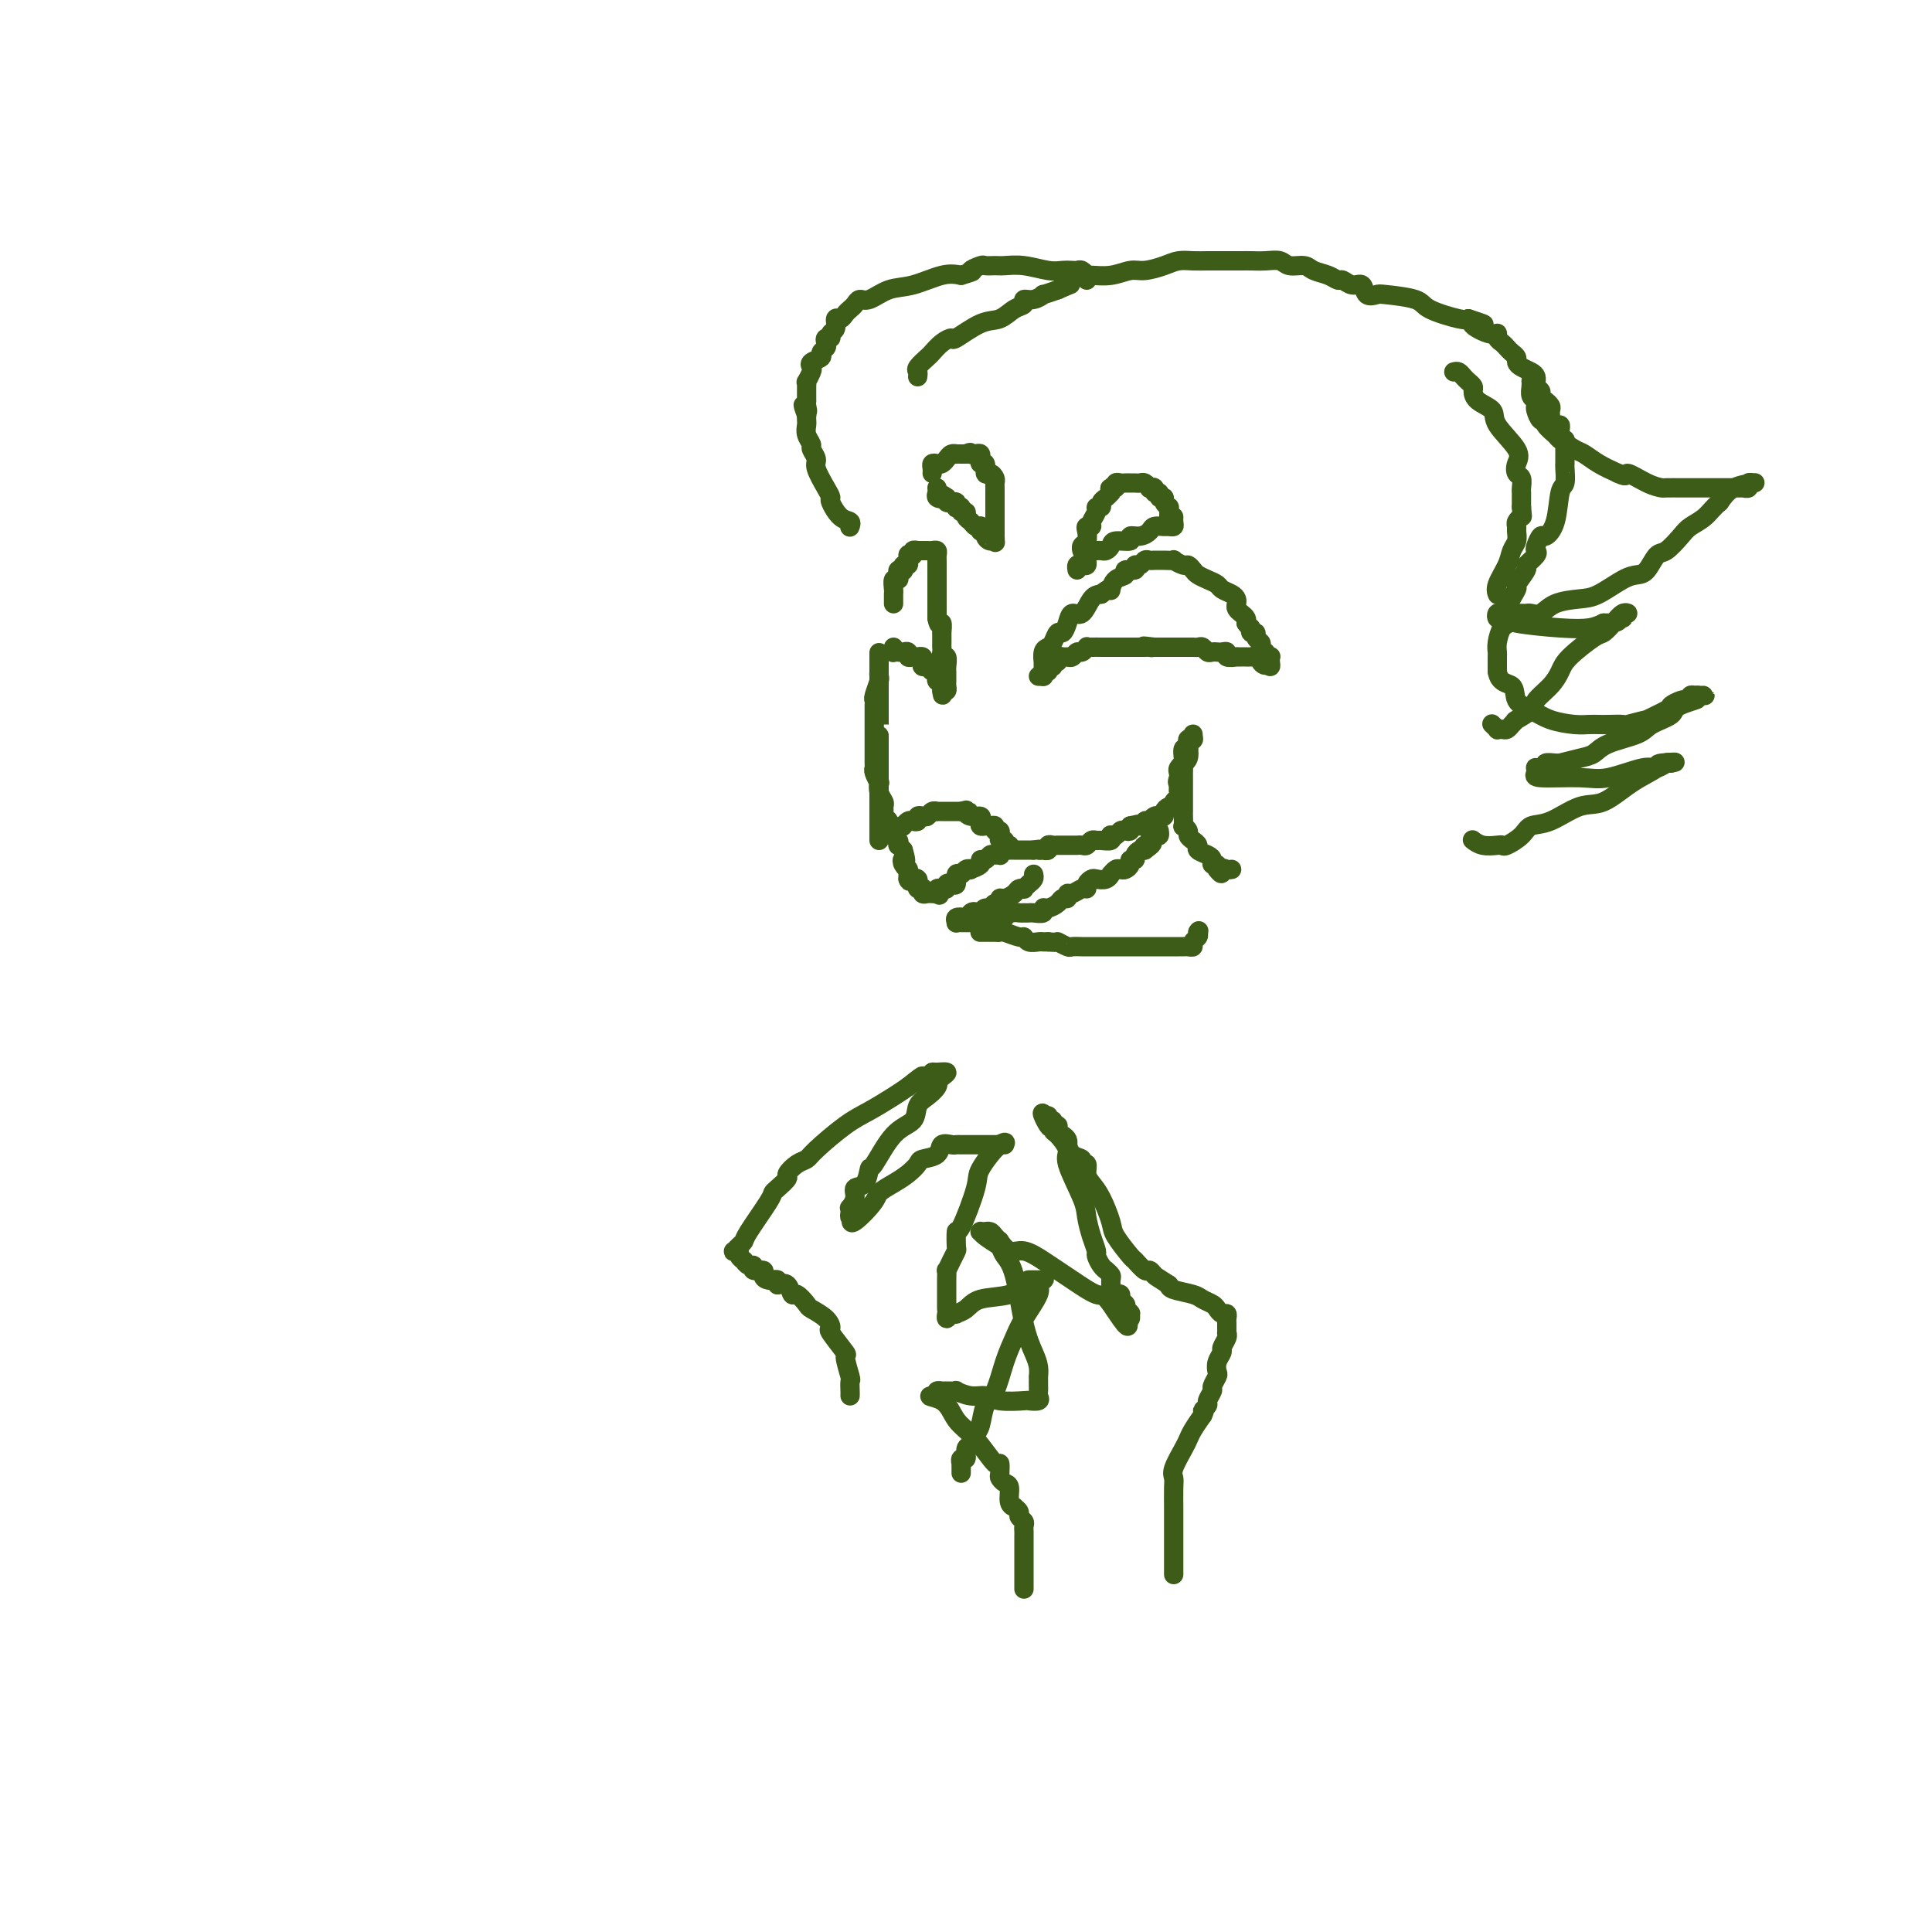 <svg viewBox='0 0 400 400' version='1.1' xmlns='http://www.w3.org/2000/svg' xmlns:xlink='http://www.w3.org/1999/xlink'><g fill='none' stroke='#3D5C18' stroke-width='4' stroke-linecap='round' stroke-linejoin='round'><path d='M182,174c0.000,-0.211 0.000,-0.422 0,-1c0.000,-0.578 0.000,-1.524 0,-2c0.000,-0.476 0.000,-0.482 0,-1c0.000,-0.518 0.000,-1.546 0,-2c0.000,-0.454 -0.000,-0.333 0,-1c0.000,-0.667 0.000,-2.124 0,-3c0.000,-0.876 0.000,-1.173 0,-2c0.000,-0.827 0.000,-2.183 0,-3c0.000,-0.817 0.000,-1.095 0,-1c0.000,0.095 0.000,0.564 0,0c0.000,-0.564 0.000,-2.161 0,-3c-0.000,-0.839 0.000,-0.919 0,-1'/><path d='M182,154c0.000,-3.147 0.000,-1.014 0,-1c0.000,0.014 0.000,-2.090 0,-3c0.000,-0.910 0.000,-0.625 0,-1c0.000,-0.375 -0.000,-1.410 0,-2c0.000,-0.590 0.000,-0.736 0,-1c0.000,-0.264 0.000,-0.648 0,-1c0.000,-0.352 0.000,-0.673 0,-1c0.000,-0.327 0.000,-0.662 0,-1c0.000,-0.338 0.000,-0.681 0,-1c0.000,-0.319 0.000,-0.614 0,-1c-0.000,-0.386 0.000,-0.864 0,-1c0.000,-0.136 0.000,0.069 0,0c0.000,-0.069 0.000,-0.411 0,-1c0.000,-0.589 0.000,-1.426 0,-2c0.000,-0.574 -0.000,-0.885 0,-1c0.000,-0.115 0.000,-0.033 0,0c-0.000,0.033 0.000,0.016 0,0'/><path d='M182,136c-0.001,-2.377 -0.004,0.680 0,2c0.004,1.320 0.015,0.903 0,1c-0.015,0.097 -0.057,0.707 0,1c0.057,0.293 0.211,0.267 0,1c-0.211,0.733 -0.789,2.223 -1,3c-0.211,0.777 -0.057,0.841 0,1c0.057,0.159 0.015,0.413 0,1c-0.015,0.587 -0.004,1.506 0,2c0.004,0.494 0.001,0.564 0,1c-0.001,0.436 -0.000,1.237 0,2c0.000,0.763 0.000,1.486 0,2c-0.000,0.514 -0.001,0.819 0,1c0.001,0.181 0.004,0.239 0,1c-0.004,0.761 -0.015,2.227 0,3c0.015,0.773 0.056,0.854 0,1c-0.056,0.146 -0.207,0.357 0,1c0.207,0.643 0.773,1.716 1,2c0.227,0.284 0.114,-0.222 0,0c-0.114,0.222 -0.228,1.173 0,2c0.228,0.827 0.797,1.531 1,2c0.203,0.469 0.039,0.704 0,1c-0.039,0.296 0.046,0.652 0,1c-0.046,0.348 -0.224,0.689 0,1c0.224,0.311 0.848,0.594 1,1c0.152,0.406 -0.169,0.936 0,1c0.169,0.064 0.829,-0.337 1,0c0.171,0.337 -0.148,1.414 0,2c0.148,0.586 0.761,0.683 1,1c0.239,0.317 0.103,0.855 0,1c-0.103,0.145 -0.172,-0.101 0,0c0.172,0.101 0.586,0.551 1,1'/><path d='M187,176c0.944,3.194 0.306,2.179 0,2c-0.306,-0.179 -0.278,0.477 0,1c0.278,0.523 0.806,0.913 1,1c0.194,0.087 0.052,-0.131 0,0c-0.052,0.131 -0.015,0.609 0,1c0.015,0.391 0.007,0.696 0,1'/><path d='M188,182c0.322,0.940 0.626,0.291 1,0c0.374,-0.291 0.818,-0.222 1,0c0.182,0.222 0.100,0.599 0,1c-0.100,0.401 -0.220,0.825 0,1c0.220,0.175 0.780,0.099 1,0c0.220,-0.099 0.100,-0.223 0,0c-0.100,0.223 -0.182,0.792 0,1c0.182,0.208 0.626,0.056 1,0c0.374,-0.056 0.678,-0.016 1,0c0.322,0.016 0.661,0.008 1,0'/><path d='M194,185c0.940,0.524 0.290,0.333 0,0c-0.290,-0.333 -0.218,-0.808 0,-1c0.218,-0.192 0.584,-0.102 1,0c0.416,0.102 0.881,0.216 1,0c0.119,-0.216 -0.109,-0.761 0,-1c0.109,-0.239 0.554,-0.173 1,0c0.446,0.173 0.894,0.453 1,0c0.106,-0.453 -0.131,-1.637 0,-2c0.131,-0.363 0.631,0.096 1,0c0.369,-0.096 0.606,-0.748 1,-1c0.394,-0.252 0.946,-0.105 1,0c0.054,0.105 -0.389,0.168 0,0c0.389,-0.168 1.610,-0.567 2,-1c0.390,-0.433 -0.049,-0.901 0,-1c0.049,-0.099 0.588,0.171 1,0c0.412,-0.171 0.698,-0.782 1,-1c0.302,-0.218 0.620,-0.044 1,0c0.380,0.044 0.823,-0.041 1,0c0.177,0.041 0.089,0.207 0,0c-0.089,-0.207 -0.179,-0.788 0,-1c0.179,-0.212 0.626,-0.057 1,0c0.374,0.057 0.674,0.015 1,0c0.326,-0.015 0.679,-0.004 1,0c0.321,0.004 0.611,0.001 1,0c0.389,-0.001 0.877,-0.000 1,0c0.123,0.000 -0.121,0.000 0,0c0.121,-0.000 0.606,-0.000 1,0c0.394,0.000 0.697,0.000 1,0'/><path d='M214,176c1.863,-0.311 1.020,-0.087 1,0c-0.020,0.087 0.782,0.037 1,0c0.218,-0.037 -0.149,-0.063 0,0c0.149,0.063 0.813,0.213 1,0c0.187,-0.213 -0.104,-0.789 0,-1c0.104,-0.211 0.601,-0.057 1,0c0.399,0.057 0.698,0.015 1,0c0.302,-0.015 0.607,-0.004 1,0c0.393,0.004 0.875,0.001 1,0c0.125,-0.001 -0.107,-0.001 0,0c0.107,0.001 0.554,0.001 1,0c0.446,-0.001 0.893,-0.004 1,0c0.107,0.004 -0.126,0.015 0,0c0.126,-0.015 0.610,-0.057 1,0c0.390,0.057 0.686,0.212 1,0c0.314,-0.212 0.645,-0.793 1,-1c0.355,-0.207 0.735,-0.042 1,0c0.265,0.042 0.414,-0.040 1,0c0.586,0.040 1.610,0.203 2,0c0.390,-0.203 0.146,-0.773 0,-1c-0.146,-0.227 -0.193,-0.112 0,0c0.193,0.112 0.626,0.223 1,0c0.374,-0.223 0.689,-0.778 1,-1c0.311,-0.222 0.620,-0.111 1,0c0.380,0.111 0.833,0.222 1,0c0.167,-0.222 0.048,-0.778 0,-1c-0.048,-0.222 -0.024,-0.111 0,0'/><path d='M234,171c3.277,-0.769 1.471,-0.192 1,0c-0.471,0.192 0.395,-0.000 1,0c0.605,0.000 0.950,0.192 1,0c0.050,-0.192 -0.194,-0.770 0,-1c0.194,-0.230 0.827,-0.114 1,0c0.173,0.114 -0.112,0.224 0,0c0.112,-0.224 0.621,-0.782 1,-1c0.379,-0.218 0.627,-0.097 1,0c0.373,0.097 0.871,0.170 1,0c0.129,-0.170 -0.110,-0.585 0,-1c0.110,-0.415 0.569,-0.832 1,-1c0.431,-0.168 0.833,-0.086 1,0c0.167,0.086 0.097,0.178 0,0c-0.097,-0.178 -0.222,-0.625 0,-1c0.222,-0.375 0.792,-0.678 1,-1c0.208,-0.322 0.056,-0.664 0,-1c-0.056,-0.336 -0.016,-0.668 0,-1c0.016,-0.332 0.008,-0.666 0,-1'/><path d='M244,162c1.548,-1.345 0.419,-0.207 0,0c-0.419,0.207 -0.126,-0.519 0,-1c0.126,-0.481 0.087,-0.719 0,-1c-0.087,-0.281 -0.220,-0.605 0,-1c0.220,-0.395 0.795,-0.862 1,-1c0.205,-0.138 0.041,0.051 0,0c-0.041,-0.051 0.041,-0.343 0,-1c-0.041,-0.657 -0.203,-1.679 0,-2c0.203,-0.321 0.772,0.059 1,0c0.228,-0.059 0.114,-0.556 0,-1c-0.114,-0.444 -0.227,-0.834 0,-1c0.227,-0.166 0.793,-0.106 1,0c0.207,0.106 0.056,0.259 0,0c-0.056,-0.259 -0.016,-0.931 0,-1c0.016,-0.069 0.008,0.466 0,1'/><path d='M247,153c0.242,-1.199 -0.653,0.304 -1,1c-0.347,0.696 -0.146,0.586 0,1c0.146,0.414 0.235,1.354 0,2c-0.235,0.646 -0.795,1.000 -1,1c-0.205,-0.000 -0.055,-0.355 0,0c0.055,0.355 0.015,1.419 0,2c-0.015,0.581 -0.004,0.681 0,1c0.004,0.319 0.001,0.859 0,1c-0.001,0.141 -0.000,-0.117 0,0c0.000,0.117 0.000,0.610 0,1c-0.000,0.390 -0.000,0.678 0,1c0.000,0.322 0.000,0.678 0,1c-0.000,0.322 -0.000,0.610 0,1c0.000,0.390 0.000,0.883 0,1c-0.000,0.117 -0.001,-0.141 0,0c0.001,0.141 0.004,0.682 0,1c-0.004,0.318 -0.016,0.414 0,1c0.016,0.586 0.059,1.663 0,2c-0.059,0.337 -0.222,-0.064 0,0c0.222,0.064 0.828,0.595 1,1c0.172,0.405 -0.091,0.686 0,1c0.091,0.314 0.536,0.661 1,1c0.464,0.339 0.946,0.669 1,1c0.054,0.331 -0.322,0.662 0,1c0.322,0.338 1.340,0.683 2,1c0.660,0.317 0.961,0.607 1,1c0.039,0.393 -0.186,0.889 0,1c0.186,0.111 0.781,-0.162 1,0c0.219,0.162 0.063,0.761 0,1c-0.063,0.239 -0.031,0.120 0,0'/><path d='M252,180c1.265,1.702 0.927,0.456 1,0c0.073,-0.456 0.558,-0.123 1,0c0.442,0.123 0.841,0.035 1,0c0.159,-0.035 0.080,-0.018 0,0'/><path d='M214,181c0.081,0.339 0.162,0.679 0,1c-0.162,0.321 -0.567,0.625 -1,1c-0.433,0.375 -0.893,0.823 -1,1c-0.107,0.177 0.139,0.085 0,0c-0.139,-0.085 -0.663,-0.162 -1,0c-0.337,0.162 -0.485,0.564 -1,1c-0.515,0.436 -1.395,0.905 -2,1c-0.605,0.095 -0.936,-0.186 -1,0c-0.064,0.186 0.137,0.837 0,1c-0.137,0.163 -0.614,-0.163 -1,0c-0.386,0.163 -0.681,0.813 -1,1c-0.319,0.187 -0.663,-0.089 -1,0c-0.337,0.089 -0.669,0.545 -1,1'/><path d='M203,189c-1.866,1.254 -1.029,0.387 -1,0c0.029,-0.387 -0.748,-0.296 -1,0c-0.252,0.296 0.023,0.797 0,1c-0.023,0.203 -0.343,0.107 -1,0c-0.657,-0.107 -1.652,-0.225 -2,0c-0.348,0.225 -0.048,0.792 0,1c0.048,0.208 -0.156,0.056 0,0c0.156,-0.056 0.672,-0.015 1,0c0.328,0.015 0.468,0.004 1,0c0.532,-0.004 1.456,-0.000 2,0c0.544,0.000 0.709,-0.003 1,0c0.291,0.003 0.708,0.012 1,0c0.292,-0.012 0.460,-0.044 1,0c0.540,0.044 1.453,0.166 2,0c0.547,-0.166 0.728,-0.619 1,-1c0.272,-0.381 0.636,-0.691 1,-1'/><path d='M209,189c1.781,-0.155 1.733,-0.042 2,0c0.267,0.042 0.850,0.012 1,0c0.150,-0.012 -0.132,-0.007 0,0c0.132,0.007 0.678,0.017 1,0c0.322,-0.017 0.419,-0.060 1,0c0.581,0.060 1.647,0.222 2,0c0.353,-0.222 -0.007,-0.829 0,-1c0.007,-0.171 0.379,0.094 1,0c0.621,-0.094 1.489,-0.546 2,-1c0.511,-0.454 0.665,-0.910 1,-1c0.335,-0.090 0.850,0.187 1,0c0.150,-0.187 -0.066,-0.837 0,-1c0.066,-0.163 0.413,0.163 1,0c0.587,-0.163 1.413,-0.814 2,-1c0.587,-0.186 0.934,0.095 1,0c0.066,-0.095 -0.150,-0.565 0,-1c0.150,-0.435 0.666,-0.833 1,-1c0.334,-0.167 0.485,-0.101 1,0c0.515,0.101 1.395,0.237 2,0c0.605,-0.237 0.935,-0.847 1,-1c0.065,-0.153 -0.136,0.153 0,0c0.136,-0.153 0.610,-0.763 1,-1c0.390,-0.237 0.697,-0.101 1,0c0.303,0.101 0.602,0.168 1,0c0.398,-0.168 0.894,-0.571 1,-1c0.106,-0.429 -0.179,-0.886 0,-1c0.179,-0.114 0.821,0.114 1,0c0.179,-0.114 -0.106,-0.569 0,-1c0.106,-0.431 0.602,-0.837 1,-1c0.398,-0.163 0.699,-0.081 1,0'/><path d='M237,176c3.185,-2.249 0.647,-1.372 0,-1c-0.647,0.372 0.597,0.240 1,0c0.403,-0.240 -0.036,-0.586 0,-1c0.036,-0.414 0.546,-0.894 1,-1c0.454,-0.106 0.853,0.164 1,0c0.147,-0.164 0.042,-0.761 0,-1c-0.042,-0.239 -0.021,-0.119 0,0'/><path d='M203,193c-0.089,0.000 -0.178,0.000 0,0c0.178,-0.000 0.623,-0.001 1,0c0.377,0.001 0.686,0.004 1,0c0.314,-0.004 0.634,-0.016 1,0c0.366,0.016 0.780,0.061 1,0c0.220,-0.061 0.248,-0.226 1,0c0.752,0.226 2.229,0.845 3,1c0.771,0.155 0.836,-0.155 1,0c0.164,0.155 0.425,0.773 1,1c0.575,0.227 1.462,0.061 2,0c0.538,-0.061 0.725,-0.017 1,0c0.275,0.017 0.637,0.009 1,0'/><path d='M217,195c2.506,0.249 1.770,-0.130 2,0c0.230,0.130 1.426,0.767 2,1c0.574,0.233 0.524,0.062 1,0c0.476,-0.062 1.476,-0.017 2,0c0.524,0.017 0.570,0.004 1,0c0.430,-0.004 1.242,-0.001 2,0c0.758,0.001 1.460,0.000 2,0c0.540,-0.000 0.918,-0.000 1,0c0.082,0.000 -0.133,0.000 0,0c0.133,-0.000 0.612,-0.000 1,0c0.388,0.000 0.685,0.000 1,0c0.315,-0.000 0.649,-0.000 1,0c0.351,0.000 0.720,0.000 1,0c0.280,-0.000 0.471,-0.000 1,0c0.529,0.000 1.398,-0.000 2,0c0.602,0.000 0.938,0.000 1,0c0.062,-0.000 -0.151,-0.000 0,0c0.151,0.000 0.667,0.000 1,0c0.333,-0.000 0.485,-0.000 1,0c0.515,0.000 1.395,0.000 2,0c0.605,-0.000 0.935,-0.000 1,0c0.065,0.000 -0.136,0.001 0,0c0.136,-0.001 0.610,-0.003 1,0c0.390,0.003 0.697,0.012 1,0c0.303,-0.012 0.603,-0.045 1,0c0.397,0.045 0.890,0.167 1,0c0.110,-0.167 -0.163,-0.622 0,-1c0.163,-0.378 0.761,-0.679 1,-1c0.239,-0.321 0.120,-0.660 0,-1'/><path d='M248,193c0.333,-0.500 0.167,-0.250 0,0'/><path d='M216,140c-0.000,0.049 -0.001,0.097 0,0c0.001,-0.097 0.003,-0.341 0,-1c-0.003,-0.659 -0.012,-1.733 0,-2c0.012,-0.267 0.045,0.274 0,0c-0.045,-0.274 -0.167,-1.364 0,-2c0.167,-0.636 0.622,-0.817 1,-1c0.378,-0.183 0.678,-0.369 1,-1c0.322,-0.631 0.667,-1.707 1,-2c0.333,-0.293 0.656,0.198 1,0c0.344,-0.198 0.711,-1.086 1,-2c0.289,-0.914 0.500,-1.853 1,-2c0.500,-0.147 1.288,0.499 2,0c0.712,-0.499 1.346,-2.143 2,-3c0.654,-0.857 1.327,-0.929 2,-1'/><path d='M228,123c1.852,-1.494 1.983,-1.227 2,-1c0.017,0.227 -0.079,0.416 0,0c0.079,-0.416 0.332,-1.436 1,-2c0.668,-0.564 1.751,-0.672 2,-1c0.249,-0.328 -0.337,-0.876 0,-1c0.337,-0.124 1.596,0.177 2,0c0.404,-0.177 -0.046,-0.832 0,-1c0.046,-0.168 0.590,0.151 1,0c0.410,-0.151 0.686,-0.773 1,-1c0.314,-0.227 0.667,-0.061 1,0c0.333,0.061 0.648,0.015 1,0c0.352,-0.015 0.742,-0.000 1,0c0.258,0.000 0.384,-0.015 1,0c0.616,0.015 1.723,0.060 2,0c0.277,-0.060 -0.277,-0.223 0,0c0.277,0.223 1.386,0.833 2,1c0.614,0.167 0.732,-0.110 1,0c0.268,0.110 0.687,0.607 1,1c0.313,0.393 0.521,0.683 1,1c0.479,0.317 1.228,0.662 2,1c0.772,0.338 1.566,0.668 2,1c0.434,0.332 0.508,0.666 1,1c0.492,0.334 1.403,0.667 2,1c0.597,0.333 0.882,0.667 1,1c0.118,0.333 0.070,0.667 0,1c-0.070,0.333 -0.163,0.667 0,1c0.163,0.333 0.582,0.667 1,1c0.418,0.333 0.834,0.667 1,1c0.166,0.333 0.083,0.667 0,1'/><path d='M258,129c0.708,1.091 0.978,0.817 1,1c0.022,0.183 -0.204,0.822 0,1c0.204,0.178 0.838,-0.106 1,0c0.162,0.106 -0.149,0.602 0,1c0.149,0.398 0.757,0.699 1,1c0.243,0.301 0.121,0.603 0,1c-0.121,0.397 -0.243,0.890 0,1c0.243,0.110 0.849,-0.164 1,0c0.151,0.164 -0.155,0.766 0,1c0.155,0.234 0.771,0.098 1,0c0.229,-0.098 0.072,-0.160 0,0c-0.072,0.160 -0.058,0.543 0,1c0.058,0.457 0.159,0.988 0,1c-0.159,0.012 -0.580,-0.494 -1,-1'/><path d='M262,137c0.363,1.298 -0.728,0.544 -1,0c-0.272,-0.544 0.277,-0.878 0,-1c-0.277,-0.122 -1.378,-0.033 -2,0c-0.622,0.033 -0.763,0.010 -1,0c-0.237,-0.010 -0.571,-0.006 -1,0c-0.429,0.006 -0.955,0.016 -1,0c-0.045,-0.016 0.390,-0.057 0,0c-0.390,0.057 -1.606,0.211 -2,0c-0.394,-0.211 0.035,-0.789 0,-1c-0.035,-0.211 -0.534,-0.056 -1,0c-0.466,0.056 -0.898,0.011 -1,0c-0.102,-0.011 0.128,0.011 0,0c-0.128,-0.011 -0.613,-0.056 -1,0c-0.387,0.056 -0.677,0.211 -1,0c-0.323,-0.211 -0.678,-0.789 -1,-1c-0.322,-0.211 -0.611,-0.057 -1,0c-0.389,0.057 -0.877,0.015 -1,0c-0.123,-0.015 0.121,-0.004 0,0c-0.121,0.004 -0.606,0.001 -1,0c-0.394,-0.001 -0.697,-0.000 -1,0c-0.303,0.000 -0.606,0.000 -1,0c-0.394,-0.000 -0.879,-0.000 -1,0c-0.121,0.000 0.122,0.000 0,0c-0.122,-0.000 -0.610,-0.000 -1,0c-0.390,0.000 -0.682,0.000 -1,0c-0.318,-0.000 -0.662,-0.000 -1,0c-0.338,0.000 -0.669,0.000 -1,0'/><path d='M239,134c-3.799,-0.464 -1.796,-0.124 -1,0c0.796,0.124 0.386,0.033 0,0c-0.386,-0.033 -0.747,-0.009 -1,0c-0.253,0.009 -0.396,0.002 -1,0c-0.604,-0.002 -1.668,-0.001 -2,0c-0.332,0.001 0.066,0.000 0,0c-0.066,-0.000 -0.598,-0.000 -1,0c-0.402,0.000 -0.674,-0.000 -1,0c-0.326,0.000 -0.704,0.000 -1,0c-0.296,-0.000 -0.509,-0.001 -1,0c-0.491,0.001 -1.259,0.004 -2,0c-0.741,-0.004 -1.455,-0.016 -2,0c-0.545,0.016 -0.919,0.061 -1,0c-0.081,-0.061 0.132,-0.227 0,0c-0.132,0.227 -0.610,0.845 -1,1c-0.390,0.155 -0.692,-0.155 -1,0c-0.308,0.155 -0.621,0.774 -1,1c-0.379,0.226 -0.824,0.060 -1,0c-0.176,-0.060 -0.085,-0.012 0,0c0.085,0.012 0.162,-0.012 0,0c-0.162,0.012 -0.564,0.060 -1,0c-0.436,-0.060 -0.905,-0.227 -1,0c-0.095,0.227 0.185,0.848 0,1c-0.185,0.152 -0.833,-0.165 -1,0c-0.167,0.165 0.147,0.814 0,1c-0.147,0.186 -0.756,-0.090 -1,0c-0.244,0.090 -0.122,0.545 0,1'/><path d='M217,139c-1.615,1.000 -1.151,1.000 -1,1c0.151,0.000 -0.011,-0.000 0,0c0.011,0.000 0.195,0.000 0,0c-0.195,-0.000 -0.770,0.000 -1,0c-0.230,0.000 -0.115,0.000 0,0'/><path d='M185,125c-0.001,-0.306 -0.001,-0.611 0,-1c0.001,-0.389 0.004,-0.860 0,-1c-0.004,-0.140 -0.015,0.051 0,0c0.015,-0.051 0.056,-0.343 0,-1c-0.056,-0.657 -0.207,-1.679 0,-2c0.207,-0.321 0.774,0.059 1,0c0.226,-0.059 0.112,-0.556 0,-1c-0.112,-0.444 -0.223,-0.836 0,-1c0.223,-0.164 0.778,-0.099 1,0c0.222,0.099 0.111,0.233 0,0c-0.111,-0.233 -0.222,-0.832 0,-1c0.222,-0.168 0.778,0.095 1,0c0.222,-0.095 0.111,-0.547 0,-1'/><path d='M188,116c0.399,-1.635 -0.103,-1.223 0,-1c0.103,0.223 0.811,0.256 1,0c0.189,-0.256 -0.143,-0.801 0,-1c0.143,-0.199 0.759,-0.053 1,0c0.241,0.053 0.106,0.015 0,0c-0.106,-0.015 -0.182,-0.005 0,0c0.182,0.005 0.623,0.004 1,0c0.377,-0.004 0.689,-0.012 1,0c0.311,0.012 0.619,0.044 1,0c0.381,-0.044 0.834,-0.166 1,0c0.166,0.166 0.044,0.618 0,1c-0.044,0.382 -0.012,0.694 0,1c0.012,0.306 0.003,0.604 0,1c-0.003,0.396 -0.001,0.888 0,1c0.001,0.112 0.000,-0.157 0,0c-0.000,0.157 -0.000,0.742 0,1c0.000,0.258 0.000,0.191 0,1c-0.000,0.809 -0.000,2.493 0,3c0.000,0.507 0.000,-0.163 0,0c-0.000,0.163 -0.000,1.159 0,2c0.000,0.841 0.000,1.526 0,2c-0.000,0.474 -0.000,0.737 0,1'/><path d='M194,128c0.381,2.263 0.834,0.921 1,1c0.166,0.079 0.045,1.579 0,2c-0.045,0.421 -0.013,-0.237 0,0c0.013,0.237 0.007,1.368 0,2c-0.007,0.632 -0.016,0.765 0,1c0.016,0.235 0.057,0.574 0,1c-0.057,0.426 -0.211,0.941 0,1c0.211,0.059 0.789,-0.339 1,0c0.211,0.339 0.057,1.414 0,2c-0.057,0.586 -0.015,0.682 0,1c0.015,0.318 0.005,0.860 0,1c-0.005,0.140 -0.004,-0.120 0,0c0.004,0.120 0.011,0.620 0,1c-0.011,0.380 -0.042,0.641 0,1c0.042,0.359 0.155,0.817 0,1c-0.155,0.183 -0.577,0.092 -1,0'/><path d='M195,143c0.215,2.139 0.254,-0.014 0,-1c-0.254,-0.986 -0.799,-0.804 -1,-1c-0.201,-0.196 -0.057,-0.769 0,-1c0.057,-0.231 0.027,-0.118 0,0c-0.027,0.118 -0.049,0.243 0,0c0.049,-0.243 0.171,-0.852 0,-1c-0.171,-0.148 -0.633,0.167 -1,0c-0.367,-0.167 -0.638,-0.815 -1,-1c-0.362,-0.185 -0.815,0.094 -1,0c-0.185,-0.094 -0.101,-0.561 0,-1c0.101,-0.439 0.221,-0.850 0,-1c-0.221,-0.150 -0.781,-0.039 -1,0c-0.219,0.039 -0.096,0.007 0,0c0.096,-0.007 0.166,0.012 0,0c-0.166,-0.012 -0.569,-0.056 -1,0c-0.431,0.056 -0.890,0.211 -1,0c-0.110,-0.211 0.128,-0.788 0,-1c-0.128,-0.212 -0.623,-0.061 -1,0c-0.377,0.061 -0.637,0.030 -1,0c-0.363,-0.030 -0.829,-0.060 -1,0c-0.171,0.060 -0.046,0.208 0,0c0.046,-0.208 0.013,-0.774 0,-1c-0.013,-0.226 -0.007,-0.113 0,0'/><path d='M193,98c0.024,-0.311 0.048,-0.622 0,-1c-0.048,-0.378 -0.168,-0.823 0,-1c0.168,-0.177 0.623,-0.086 1,0c0.377,0.086 0.675,0.167 1,0c0.325,-0.167 0.679,-0.581 1,-1c0.321,-0.419 0.611,-0.844 1,-1c0.389,-0.156 0.877,-0.042 1,0c0.123,0.042 -0.121,0.011 0,0c0.121,-0.011 0.606,-0.003 1,0c0.394,0.003 0.697,0.002 1,0'/><path d='M200,94c1.265,-0.624 0.928,-0.182 1,0c0.072,0.182 0.554,0.106 1,0c0.446,-0.106 0.855,-0.241 1,0c0.145,0.241 0.024,0.857 0,1c-0.024,0.143 0.049,-0.187 0,0c-0.049,0.187 -0.220,0.890 0,1c0.220,0.110 0.829,-0.374 1,0c0.171,0.374 -0.098,1.606 0,2c0.098,0.394 0.562,-0.052 1,0c0.438,0.052 0.849,0.600 1,1c0.151,0.400 0.040,0.653 0,1c-0.040,0.347 -0.011,0.789 0,1c0.011,0.211 0.003,0.193 0,1c-0.003,0.807 -0.001,2.441 0,3c0.001,0.559 0.000,0.044 0,0c-0.000,-0.044 -0.000,0.383 0,1c0.000,0.617 0.000,1.422 0,2c-0.000,0.578 -0.000,0.928 0,1c0.000,0.072 0.000,-0.134 0,0c-0.000,0.134 -0.000,0.610 0,1c0.000,0.390 0.000,0.695 0,1'/><path d='M206,111c0.043,1.917 0.151,1.208 0,1c-0.151,-0.208 -0.562,0.084 -1,0c-0.438,-0.084 -0.902,-0.544 -1,-1c-0.098,-0.456 0.171,-0.907 0,-1c-0.171,-0.093 -0.781,0.172 -1,0c-0.219,-0.172 -0.047,-0.781 0,-1c0.047,-0.219 -0.030,-0.047 0,0c0.030,0.047 0.167,-0.030 0,0c-0.167,0.030 -0.637,0.167 -1,0c-0.363,-0.167 -0.618,-0.637 -1,-1c-0.382,-0.363 -0.891,-0.619 -1,-1c-0.109,-0.381 0.181,-0.886 0,-1c-0.181,-0.114 -0.832,0.162 -1,0c-0.168,-0.162 0.148,-0.762 0,-1c-0.148,-0.238 -0.761,-0.116 -1,0c-0.239,0.116 -0.103,0.224 0,0c0.103,-0.224 0.172,-0.782 0,-1c-0.172,-0.218 -0.585,-0.097 -1,0c-0.415,0.097 -0.833,0.171 -1,0c-0.167,-0.171 -0.084,-0.585 0,-1'/><path d='M196,103c-1.713,-1.250 -0.995,-0.374 -1,0c-0.005,0.374 -0.733,0.244 -1,0c-0.267,-0.244 -0.072,-0.604 0,-1c0.072,-0.396 0.021,-0.827 0,-1c-0.021,-0.173 -0.010,-0.086 0,0'/><path d='M224,114c0.030,0.097 0.059,0.194 0,0c-0.059,-0.194 -0.208,-0.678 0,-1c0.208,-0.322 0.773,-0.481 1,-1c0.227,-0.519 0.118,-1.400 0,-2c-0.118,-0.600 -0.243,-0.921 0,-1c0.243,-0.079 0.854,0.085 1,0c0.146,-0.085 -0.172,-0.418 0,-1c0.172,-0.582 0.834,-1.413 1,-2c0.166,-0.587 -0.163,-0.931 0,-1c0.163,-0.069 0.817,0.136 1,0c0.183,-0.136 -0.105,-0.614 0,-1c0.105,-0.386 0.601,-0.682 1,-1c0.399,-0.318 0.699,-0.659 1,-1'/><path d='M230,102c0.945,-2.079 0.309,-1.275 0,-1c-0.309,0.275 -0.290,0.021 0,0c0.290,-0.021 0.852,0.190 1,0c0.148,-0.190 -0.119,-0.783 0,-1c0.119,-0.217 0.623,-0.058 1,0c0.377,0.058 0.626,0.016 1,0c0.374,-0.016 0.873,-0.005 1,0c0.127,0.005 -0.120,0.005 0,0c0.120,-0.005 0.605,-0.015 1,0c0.395,0.015 0.698,0.056 1,0c0.302,-0.056 0.602,-0.207 1,0c0.398,0.207 0.895,0.772 1,1c0.105,0.228 -0.183,0.118 0,0c0.183,-0.118 0.838,-0.242 1,0c0.162,0.242 -0.168,0.852 0,1c0.168,0.148 0.833,-0.167 1,0c0.167,0.167 -0.166,0.814 0,1c0.166,0.186 0.829,-0.091 1,0c0.171,0.091 -0.150,0.549 0,1c0.150,0.451 0.772,0.894 1,1c0.228,0.106 0.061,-0.125 0,0c-0.061,0.125 -0.018,0.607 0,1c0.018,0.393 0.009,0.696 0,1'/><path d='M242,107c0.849,0.884 0.972,0.093 1,0c0.028,-0.093 -0.038,0.510 0,1c0.038,0.490 0.180,0.866 0,1c-0.180,0.134 -0.680,0.026 -1,0c-0.320,-0.026 -0.458,0.030 -1,0c-0.542,-0.030 -1.487,-0.148 -2,0c-0.513,0.148 -0.593,0.561 -1,1c-0.407,0.439 -1.142,0.905 -2,1c-0.858,0.095 -1.841,-0.181 -2,0c-0.159,0.181 0.504,0.819 0,1c-0.504,0.181 -2.177,-0.095 -3,0c-0.823,0.095 -0.798,0.562 -1,1c-0.202,0.438 -0.632,0.849 -1,1c-0.368,0.151 -0.673,0.044 -1,0c-0.327,-0.044 -0.676,-0.023 -1,0c-0.324,0.023 -0.622,0.048 -1,0c-0.378,-0.048 -0.836,-0.170 -1,0c-0.164,0.170 -0.034,0.633 0,1c0.034,0.367 -0.029,0.638 0,1c0.029,0.362 0.152,0.815 0,1c-0.152,0.185 -0.577,0.101 -1,0c-0.423,-0.101 -0.845,-0.220 -1,0c-0.155,0.220 -0.044,0.777 0,1c0.044,0.223 0.022,0.111 0,0'/><path d='M176,109c-0.044,0.106 -0.088,0.211 0,0c0.088,-0.211 0.309,-0.740 0,-1c-0.309,-0.260 -1.148,-0.251 -2,-1c-0.852,-0.749 -1.716,-2.255 -2,-3c-0.284,-0.745 0.011,-0.728 0,-1c-0.011,-0.272 -0.328,-0.831 -1,-2c-0.672,-1.169 -1.701,-2.946 -2,-4c-0.299,-1.054 0.130,-1.385 0,-2c-0.130,-0.615 -0.819,-1.513 -1,-2c-0.181,-0.487 0.148,-0.564 0,-1c-0.148,-0.436 -0.772,-1.230 -1,-2c-0.228,-0.770 -0.062,-1.515 0,-2c0.062,-0.485 0.018,-0.710 0,-1c-0.018,-0.290 -0.009,-0.645 0,-1'/><path d='M167,86c-1.392,-3.741 -0.373,-1.594 0,-1c0.373,0.594 0.100,-0.366 0,-1c-0.100,-0.634 -0.027,-0.943 0,-1c0.027,-0.057 0.007,0.138 0,0c-0.007,-0.138 -0.003,-0.610 0,-1c0.003,-0.390 0.004,-0.700 0,-1c-0.004,-0.300 -0.015,-0.591 0,-1c0.015,-0.409 0.054,-0.936 0,-1c-0.054,-0.064 -0.203,0.334 0,0c0.203,-0.334 0.757,-1.399 1,-2c0.243,-0.601 0.174,-0.739 0,-1c-0.174,-0.261 -0.453,-0.647 0,-1c0.453,-0.353 1.637,-0.673 2,-1c0.363,-0.327 -0.095,-0.661 0,-1c0.095,-0.339 0.742,-0.683 1,-1c0.258,-0.317 0.126,-0.609 0,-1c-0.126,-0.391 -0.245,-0.883 0,-1c0.245,-0.117 0.853,0.141 1,0c0.147,-0.141 -0.168,-0.682 0,-1c0.168,-0.318 0.818,-0.414 1,-1c0.182,-0.586 -0.106,-1.662 0,-2c0.106,-0.338 0.605,0.063 1,0c0.395,-0.063 0.685,-0.589 1,-1c0.315,-0.411 0.656,-0.706 1,-1c0.344,-0.294 0.690,-0.588 1,-1c0.310,-0.412 0.582,-0.941 1,-1c0.418,-0.059 0.982,0.352 2,0c1.018,-0.352 2.489,-1.465 4,-2c1.511,-0.535 3.061,-0.490 5,-1c1.939,-0.510 4.268,-1.574 6,-2c1.732,-0.426 2.866,-0.213 4,0'/><path d='M199,57c3.744,-1.094 2.104,-0.829 2,-1c-0.104,-0.171 1.328,-0.779 2,-1c0.672,-0.221 0.585,-0.055 1,0c0.415,0.055 1.332,0.001 2,0c0.668,-0.001 1.086,0.052 2,0c0.914,-0.052 2.325,-0.210 4,0c1.675,0.210 3.614,0.787 5,1c1.386,0.213 2.217,0.061 3,0c0.783,-0.061 1.516,-0.030 2,0c0.484,0.030 0.718,0.060 1,0c0.282,-0.060 0.611,-0.208 1,0c0.389,0.208 0.836,0.774 1,1c0.164,0.226 0.044,0.112 0,0c-0.044,-0.112 -0.012,-0.222 0,0c0.012,0.222 0.003,0.778 0,1c-0.003,0.222 -0.002,0.111 0,0'/><path d='M190,78c0.056,-0.366 0.111,-0.731 0,-1c-0.111,-0.269 -0.390,-0.441 0,-1c0.390,-0.559 1.449,-1.506 2,-2c0.551,-0.494 0.594,-0.535 1,-1c0.406,-0.465 1.175,-1.352 2,-2c0.825,-0.648 1.705,-1.056 2,-1c0.295,0.056 0.006,0.576 1,0c0.994,-0.576 3.270,-2.250 5,-3c1.730,-0.750 2.914,-0.578 4,-1c1.086,-0.422 2.075,-1.437 3,-2c0.925,-0.563 1.787,-0.672 2,-1c0.213,-0.328 -0.222,-0.875 0,-1c0.222,-0.125 1.101,0.173 2,0c0.899,-0.173 1.819,-0.816 2,-1c0.181,-0.184 -0.377,0.090 0,0c0.377,-0.090 1.688,-0.545 3,-1'/><path d='M219,60c4.076,-1.806 2.267,-0.823 2,-1c-0.267,-0.177 1.010,-1.516 2,-2c0.990,-0.484 1.695,-0.115 2,0c0.305,0.115 0.210,-0.025 1,0c0.790,0.025 2.466,0.213 4,0c1.534,-0.213 2.928,-0.828 4,-1c1.072,-0.172 1.824,0.097 3,0c1.176,-0.097 2.778,-0.562 4,-1c1.222,-0.438 2.064,-0.849 3,-1c0.936,-0.151 1.965,-0.040 3,0c1.035,0.040 2.076,0.011 3,0c0.924,-0.011 1.732,-0.004 3,0c1.268,0.004 2.996,0.005 4,0c1.004,-0.005 1.284,-0.016 2,0c0.716,0.016 1.867,0.060 3,0c1.133,-0.060 2.246,-0.224 3,0c0.754,0.224 1.147,0.835 2,1c0.853,0.165 2.164,-0.114 3,0c0.836,0.114 1.196,0.623 2,1c0.804,0.377 2.051,0.621 3,1c0.949,0.379 1.601,0.894 2,1c0.399,0.106 0.545,-0.196 1,0c0.455,0.196 1.220,0.889 2,1c0.780,0.111 1.575,-0.360 2,0c0.425,0.360 0.480,1.552 1,2c0.520,0.448 1.505,0.152 2,0c0.495,-0.152 0.500,-0.159 2,0c1.500,0.159 4.495,0.486 6,1c1.505,0.514 1.521,1.215 3,2c1.479,0.785 4.423,1.653 6,2c1.577,0.347 1.789,0.174 2,0'/><path d='M304,66c6.111,1.958 1.889,0.853 1,1c-0.889,0.147 1.555,1.545 3,2c1.445,0.455 1.893,-0.033 2,0c0.107,0.033 -0.125,0.586 0,1c0.125,0.414 0.607,0.688 1,1c0.393,0.312 0.696,0.661 1,1c0.304,0.339 0.610,0.668 1,1c0.390,0.332 0.865,0.666 1,1c0.135,0.334 -0.069,0.668 0,1c0.069,0.332 0.411,0.663 1,1c0.589,0.337 1.425,0.682 2,1c0.575,0.318 0.890,0.610 1,1c0.110,0.390 0.014,0.878 0,1c-0.014,0.122 0.053,-0.121 0,0c-0.053,0.121 -0.225,0.606 0,1c0.225,0.394 0.849,0.697 1,1c0.151,0.303 -0.170,0.606 0,1c0.170,0.394 0.830,0.879 1,1c0.170,0.121 -0.150,-0.121 0,0c0.150,0.121 0.772,0.606 1,1c0.228,0.394 0.064,0.698 0,1c-0.064,0.302 -0.027,0.602 0,1c0.027,0.398 0.046,0.894 0,1c-0.046,0.106 -0.156,-0.179 0,0c0.156,0.179 0.578,0.821 1,1c0.422,0.179 0.844,-0.106 1,0c0.156,0.106 0.044,0.602 0,1c-0.044,0.398 -0.022,0.699 0,1'/><path d='M323,90c0.790,1.791 0.264,0.269 0,0c-0.264,-0.269 -0.267,0.716 0,1c0.267,0.284 0.804,-0.131 1,0c0.196,0.131 0.053,0.808 0,1c-0.053,0.192 -0.014,-0.102 0,0c0.014,0.102 0.004,0.602 0,1c-0.004,0.398 -0.001,0.696 0,1c0.001,0.304 0.001,0.614 0,1c-0.001,0.386 -0.004,0.848 0,1c0.004,0.152 0.013,-0.006 0,0c-0.013,0.006 -0.049,0.178 0,1c0.049,0.822 0.182,2.295 0,3c-0.182,0.705 -0.679,0.640 -1,2c-0.321,1.360 -0.465,4.143 -1,6c-0.535,1.857 -1.462,2.786 -2,3c-0.538,0.214 -0.688,-0.289 -1,0c-0.312,0.289 -0.785,1.371 -1,2c-0.215,0.629 -0.171,0.807 0,1c0.171,0.193 0.468,0.402 0,1c-0.468,0.598 -1.702,1.584 -2,2c-0.298,0.416 0.341,0.262 0,1c-0.341,0.738 -1.663,2.367 -2,3c-0.337,0.633 0.312,0.270 0,1c-0.312,0.730 -1.586,2.553 -2,4c-0.414,1.447 0.033,2.519 0,3c-0.033,0.481 -0.545,0.370 -1,1c-0.455,0.630 -0.854,2.000 -1,3c-0.146,1.000 -0.039,1.629 0,2c0.039,0.371 0.011,0.485 0,1c-0.011,0.515 -0.003,1.433 0,2c0.003,0.567 0.002,0.784 0,1'/><path d='M310,139c0.346,2.534 2.210,2.367 3,3c0.790,0.633 0.505,2.064 1,3c0.495,0.936 1.771,1.375 3,2c1.229,0.625 2.411,1.435 4,2c1.589,0.565 3.586,0.883 5,1c1.414,0.117 2.245,0.032 3,0c0.755,-0.032 1.434,-0.013 2,0c0.566,0.013 1.020,0.019 2,0c0.980,-0.019 2.487,-0.065 3,0c0.513,0.065 0.030,0.239 1,0c0.970,-0.239 3.391,-0.891 4,-1c0.609,-0.109 -0.594,0.324 0,0c0.594,-0.324 2.986,-1.406 4,-2c1.014,-0.594 0.649,-0.699 1,-1c0.351,-0.301 1.418,-0.799 2,-1c0.582,-0.201 0.680,-0.106 1,0c0.320,0.106 0.861,0.225 1,0c0.139,-0.225 -0.123,-0.792 0,-1c0.123,-0.208 0.633,-0.056 1,0c0.367,0.056 0.593,0.018 1,0c0.407,-0.018 0.996,-0.015 1,0c0.004,0.015 -0.576,0.043 -1,0c-0.424,-0.043 -0.693,-0.155 -1,0c-0.307,0.155 -0.654,0.578 -1,1'/><path d='M350,145c3.323,-0.643 -0.370,0.250 -2,1c-1.630,0.750 -1.199,1.356 -2,2c-0.801,0.644 -2.835,1.324 -4,2c-1.165,0.676 -1.462,1.348 -3,2c-1.538,0.652 -4.317,1.285 -6,2c-1.683,0.715 -2.271,1.512 -3,2c-0.729,0.488 -1.601,0.666 -3,1c-1.399,0.334 -3.327,0.825 -4,1c-0.673,0.175 -0.092,0.033 0,0c0.092,-0.033 -0.305,0.044 -1,0c-0.695,-0.044 -1.689,-0.209 -2,0c-0.311,0.209 0.061,0.791 0,1c-0.061,0.209 -0.555,0.046 -1,0c-0.445,-0.046 -0.839,0.026 -1,0c-0.161,-0.026 -0.087,-0.148 0,0c0.087,0.148 0.187,0.568 0,1c-0.187,0.432 -0.661,0.877 1,1c1.661,0.123 5.458,-0.076 8,0c2.542,0.076 3.830,0.427 6,0c2.170,-0.427 5.221,-1.631 7,-2c1.779,-0.369 2.285,0.097 3,0c0.715,-0.097 1.639,-0.758 2,-1c0.361,-0.242 0.159,-0.065 0,0c-0.159,0.065 -0.273,0.017 0,0c0.273,-0.017 0.935,-0.005 1,0c0.065,0.005 -0.468,0.002 -1,0'/><path d='M345,158c3.952,-0.338 0.331,-0.185 -1,0c-1.331,0.185 -0.372,0.400 -1,1c-0.628,0.600 -2.844,1.585 -5,3c-2.156,1.415 -4.253,3.260 -6,4c-1.747,0.740 -3.144,0.374 -5,1c-1.856,0.626 -4.171,2.245 -6,3c-1.829,0.755 -3.171,0.647 -4,1c-0.829,0.353 -1.146,1.167 -2,2c-0.854,0.833 -2.247,1.683 -3,2c-0.753,0.317 -0.868,0.099 -1,0c-0.132,-0.099 -0.283,-0.078 -1,0c-0.717,0.078 -2.001,0.213 -3,0c-0.999,-0.213 -1.714,-0.775 -2,-1c-0.286,-0.225 -0.143,-0.112 0,0'/><path d='M301,77c0.332,-0.090 0.663,-0.180 1,0c0.337,0.180 0.679,0.629 1,1c0.321,0.371 0.619,0.666 1,1c0.381,0.334 0.844,0.709 1,1c0.156,0.291 0.004,0.497 0,1c-0.004,0.503 0.139,1.303 1,2c0.861,0.697 2.440,1.290 3,2c0.560,0.710 0.101,1.537 1,3c0.899,1.463 3.155,3.562 4,5c0.845,1.438 0.279,2.216 0,3c-0.279,0.784 -0.271,1.576 0,2c0.271,0.424 0.805,0.481 1,1c0.195,0.519 0.052,1.500 0,2c-0.052,0.500 -0.014,0.519 0,1c0.014,0.481 0.004,1.423 0,2c-0.004,0.577 -0.002,0.788 0,1'/><path d='M315,105c0.216,2.262 0.255,1.919 0,2c-0.255,0.081 -0.804,0.588 -1,1c-0.196,0.412 -0.040,0.731 0,1c0.040,0.269 -0.035,0.488 0,1c0.035,0.512 0.181,1.318 0,2c-0.181,0.682 -0.689,1.241 -1,2c-0.311,0.759 -0.423,1.719 -1,3c-0.577,1.281 -1.617,2.883 -2,4c-0.383,1.117 -0.109,1.748 0,2c0.109,0.252 0.055,0.126 0,0'/><path d='M317,79c-0.008,-0.059 -0.016,-0.118 0,0c0.016,0.118 0.056,0.411 0,1c-0.056,0.589 -0.209,1.472 0,2c0.209,0.528 0.778,0.701 1,1c0.222,0.299 0.096,0.723 0,1c-0.096,0.277 -0.162,0.407 0,1c0.162,0.593 0.552,1.649 1,2c0.448,0.351 0.953,-0.004 1,0c0.047,0.004 -0.364,0.367 0,1c0.364,0.633 1.503,1.534 2,2c0.497,0.466 0.351,0.495 1,1c0.649,0.505 2.091,1.486 3,2c0.909,0.514 1.283,0.561 2,1c0.717,0.439 1.776,1.268 3,2c1.224,0.732 2.612,1.366 4,2'/><path d='M335,98c2.269,1.132 1.442,-0.036 2,0c0.558,0.036 2.502,1.278 4,2c1.498,0.722 2.551,0.926 3,1c0.449,0.074 0.295,0.020 1,0c0.705,-0.020 2.268,-0.005 3,0c0.732,0.005 0.632,0.001 1,0c0.368,-0.001 1.202,-0.000 2,0c0.798,0.000 1.558,0.000 2,0c0.442,-0.000 0.566,-0.000 1,0c0.434,0.000 1.177,-0.000 2,0c0.823,0.000 1.727,0.000 2,0c0.273,-0.000 -0.086,-0.000 0,0c0.086,0.000 0.615,0.001 1,0c0.385,-0.001 0.624,-0.004 1,0c0.376,0.004 0.889,0.015 1,0c0.111,-0.015 -0.182,-0.057 0,0c0.182,0.057 0.837,0.211 1,0c0.163,-0.211 -0.165,-0.787 0,-1c0.165,-0.213 0.823,-0.063 1,0c0.177,0.063 -0.128,0.037 0,0c0.128,-0.037 0.688,-0.087 0,0c-0.688,0.087 -2.625,0.311 -4,1c-1.375,0.689 -2.187,1.845 -3,3'/><path d='M356,104c-1.292,1.042 -2.023,2.147 -3,3c-0.977,0.853 -2.201,1.454 -3,2c-0.799,0.546 -1.172,1.036 -2,2c-0.828,0.964 -2.110,2.403 -3,3c-0.890,0.597 -1.389,0.352 -2,1c-0.611,0.648 -1.333,2.187 -2,3c-0.667,0.813 -1.277,0.899 -2,1c-0.723,0.101 -1.558,0.217 -3,1c-1.442,0.783 -3.489,2.234 -5,3c-1.511,0.766 -2.485,0.846 -4,1c-1.515,0.154 -3.572,0.381 -5,1c-1.428,0.619 -2.228,1.630 -3,2c-0.772,0.370 -1.516,0.099 -2,0c-0.484,-0.099 -0.707,-0.027 -1,0c-0.293,0.027 -0.656,0.007 -1,0c-0.344,-0.007 -0.670,-0.003 -1,0c-0.330,0.003 -0.663,0.005 -1,0c-0.337,-0.005 -0.676,-0.016 -1,0c-0.324,0.016 -0.633,0.060 -1,0c-0.367,-0.060 -0.791,-0.223 -1,0c-0.209,0.223 -0.201,0.831 0,1c0.201,0.169 0.595,-0.101 1,0c0.405,0.101 0.820,0.573 3,1c2.180,0.427 6.125,0.807 9,1c2.875,0.193 4.678,0.198 6,0c1.322,-0.198 2.161,-0.599 3,-1'/><path d='M332,129c4.017,0.066 3.060,-0.768 3,-1c-0.060,-0.232 0.777,0.140 1,0c0.223,-0.140 -0.168,-0.790 0,-1c0.168,-0.210 0.893,0.021 1,0c0.107,-0.021 -0.405,-0.294 -1,0c-0.595,0.294 -1.272,1.156 -2,2c-0.728,0.844 -1.506,1.671 -2,2c-0.494,0.329 -0.704,0.161 -2,1c-1.296,0.839 -3.679,2.686 -5,4c-1.321,1.314 -1.581,2.097 -2,3c-0.419,0.903 -0.999,1.927 -2,3c-1.001,1.073 -2.425,2.196 -3,3c-0.575,0.804 -0.301,1.290 -1,2c-0.699,0.710 -2.373,1.644 -3,2c-0.627,0.356 -0.209,0.134 0,0c0.209,-0.134 0.210,-0.180 0,0c-0.210,0.180 -0.630,0.585 -1,1c-0.370,0.415 -0.691,0.840 -1,1c-0.309,0.160 -0.605,0.057 -1,0c-0.395,-0.057 -0.889,-0.067 -1,0c-0.111,0.067 0.163,0.210 0,0c-0.163,-0.210 -0.761,-0.774 -1,-1c-0.239,-0.226 -0.120,-0.113 0,0'/><path d='M187,171c-0.091,0.111 -0.183,0.222 0,0c0.183,-0.222 0.640,-0.778 1,-1c0.360,-0.222 0.621,-0.111 1,0c0.379,0.111 0.875,0.222 1,0c0.125,-0.222 -0.120,-0.777 0,-1c0.120,-0.223 0.606,-0.112 1,0c0.394,0.112 0.697,0.226 1,0c0.303,-0.226 0.606,-0.793 1,-1c0.394,-0.207 0.879,-0.056 1,0c0.121,0.056 -0.121,0.015 0,0c0.121,-0.015 0.606,-0.004 1,0c0.394,0.004 0.697,0.001 1,0c0.303,-0.001 0.607,-0.000 1,0c0.393,0.000 0.875,0.000 1,0c0.125,-0.000 -0.107,-0.000 0,0c0.107,0.000 0.554,0.000 1,0'/><path d='M199,168c2.054,-0.528 1.191,-0.348 1,0c-0.191,0.348 0.292,0.864 1,1c0.708,0.136 1.642,-0.107 2,0c0.358,0.107 0.138,0.563 0,1c-0.138,0.437 -0.196,0.853 0,1c0.196,0.147 0.645,0.024 1,0c0.355,-0.024 0.617,0.050 1,0c0.383,-0.050 0.888,-0.225 1,0c0.112,0.225 -0.167,0.849 0,1c0.167,0.151 0.781,-0.171 1,0c0.219,0.171 0.043,0.834 0,1c-0.043,0.166 0.046,-0.166 0,0c-0.046,0.166 -0.226,0.829 0,1c0.226,0.171 0.859,-0.150 1,0c0.141,0.150 -0.210,0.772 0,1c0.210,0.228 0.980,0.061 1,0c0.020,-0.061 -0.708,-0.018 -1,0c-0.292,0.018 -0.146,0.009 0,0'/><path d='M176,289c0.010,-0.194 0.020,-0.388 0,-1c-0.020,-0.612 -0.069,-1.643 0,-2c0.069,-0.357 0.257,-0.042 0,-1c-0.257,-0.958 -0.960,-3.191 -1,-4c-0.040,-0.809 0.581,-0.196 0,-1c-0.581,-0.804 -2.364,-3.026 -3,-4c-0.636,-0.974 -0.125,-0.700 0,-1c0.125,-0.300 -0.138,-1.175 -1,-2c-0.862,-0.825 -2.324,-1.602 -3,-2c-0.676,-0.398 -0.565,-0.419 -1,-1c-0.435,-0.581 -1.416,-1.723 -2,-2c-0.584,-0.277 -0.773,0.310 -1,0c-0.227,-0.310 -0.494,-1.517 -1,-2c-0.506,-0.483 -1.253,-0.241 -2,0'/><path d='M161,266c-1.444,-1.321 -0.055,-1.123 0,-1c0.055,0.123 -1.224,0.173 -2,0c-0.776,-0.173 -1.048,-0.567 -1,-1c0.048,-0.433 0.415,-0.905 0,-1c-0.415,-0.095 -1.613,0.185 -2,0c-0.387,-0.185 0.036,-0.837 0,-1c-0.036,-0.163 -0.530,0.163 -1,0c-0.470,-0.163 -0.914,-0.814 -1,-1c-0.086,-0.186 0.186,0.095 0,0c-0.186,-0.095 -0.832,-0.564 -1,-1c-0.168,-0.436 0.141,-0.838 0,-1c-0.141,-0.162 -0.731,-0.084 -1,0c-0.269,0.084 -0.215,0.173 0,0c0.215,-0.173 0.593,-0.610 1,-1c0.407,-0.390 0.843,-0.733 1,-1c0.157,-0.267 0.036,-0.457 1,-2c0.964,-1.543 3.013,-4.440 4,-6c0.987,-1.560 0.911,-1.784 1,-2c0.089,-0.216 0.342,-0.425 1,-1c0.658,-0.575 1.720,-1.516 2,-2c0.280,-0.484 -0.222,-0.510 0,-1c0.222,-0.490 1.166,-1.443 2,-2c0.834,-0.557 1.556,-0.719 2,-1c0.444,-0.281 0.608,-0.680 2,-2c1.392,-1.320 4.012,-3.560 6,-5c1.988,-1.440 3.343,-2.080 5,-3c1.657,-0.920 3.616,-2.120 5,-3c1.384,-0.880 2.192,-1.440 3,-2'/><path d='M188,225c4.832,-3.895 2.413,-1.633 2,-1c-0.413,0.633 1.179,-0.364 2,-1c0.821,-0.636 0.871,-0.913 1,-1c0.129,-0.087 0.335,0.015 1,0c0.665,-0.015 1.787,-0.145 2,0c0.213,0.145 -0.484,0.567 -1,1c-0.516,0.433 -0.849,0.877 -1,1c-0.151,0.123 -0.118,-0.076 0,0c0.118,0.076 0.322,0.428 0,1c-0.322,0.572 -1.168,1.363 -2,2c-0.832,0.637 -1.648,1.120 -2,2c-0.352,0.880 -0.240,2.155 -1,3c-0.760,0.845 -2.394,1.258 -4,3c-1.606,1.742 -3.186,4.812 -4,6c-0.814,1.188 -0.863,0.494 -1,1c-0.137,0.506 -0.362,2.212 -1,3c-0.638,0.788 -1.687,0.659 -2,1c-0.313,0.341 0.112,1.154 0,2c-0.112,0.846 -0.759,1.727 -1,2c-0.241,0.273 -0.075,-0.061 0,0c0.075,0.061 0.059,0.516 0,1c-0.059,0.484 -0.160,0.995 0,1c0.160,0.005 0.580,-0.498 1,-1'/><path d='M177,251c-2.343,4.416 1.299,0.956 3,-1c1.701,-1.956 1.462,-2.408 2,-3c0.538,-0.592 1.854,-1.323 3,-2c1.146,-0.677 2.123,-1.299 3,-2c0.877,-0.701 1.653,-1.480 2,-2c0.347,-0.520 0.264,-0.780 1,-1c0.736,-0.220 2.292,-0.399 3,-1c0.708,-0.601 0.570,-1.625 1,-2c0.430,-0.375 1.428,-0.100 2,0c0.572,0.100 0.716,0.027 1,0c0.284,-0.027 0.706,-0.007 1,0c0.294,0.007 0.460,0.002 1,0c0.540,-0.002 1.454,-0.001 2,0c0.546,0.001 0.725,0.000 1,0c0.275,-0.000 0.647,-0.000 1,0c0.353,0.000 0.688,0.000 1,0c0.312,-0.000 0.603,-0.000 1,0c0.397,0.000 0.900,0.000 1,0c0.100,-0.000 -0.204,-0.000 0,0c0.204,0.000 0.915,0.000 1,0c0.085,-0.000 -0.458,-0.000 -1,0'/><path d='M207,237c1.785,-0.273 1.249,-0.955 0,0c-1.249,0.955 -3.211,3.549 -4,5c-0.789,1.451 -0.407,1.760 -1,4c-0.593,2.240 -2.162,6.409 -3,8c-0.838,1.591 -0.946,0.602 -1,1c-0.054,0.398 -0.053,2.182 0,3c0.053,0.818 0.158,0.670 0,1c-0.158,0.330 -0.578,1.139 -1,2c-0.422,0.861 -0.845,1.775 -1,2c-0.155,0.225 -0.042,-0.239 0,0c0.042,0.239 0.011,1.181 0,2c-0.011,0.819 -0.003,1.516 0,2c0.003,0.484 0.001,0.755 0,1c-0.001,0.245 -0.001,0.463 0,1c0.001,0.537 0.003,1.394 0,2c-0.003,0.606 -0.011,0.961 0,1c0.011,0.039 0.040,-0.238 0,0c-0.040,0.238 -0.148,0.990 0,1c0.148,0.010 0.554,-0.722 1,-1c0.446,-0.278 0.934,-0.101 1,0c0.066,0.101 -0.290,0.125 0,0c0.290,-0.125 1.227,-0.398 2,-1c0.773,-0.602 1.382,-1.532 3,-2c1.618,-0.468 4.243,-0.472 6,-1c1.757,-0.528 2.645,-1.579 3,-2c0.355,-0.421 0.178,-0.210 0,0'/><path d='M212,266c2.653,-1.000 1.287,-1.001 1,-1c-0.287,0.001 0.507,0.003 1,0c0.493,-0.003 0.685,-0.012 1,0c0.315,0.012 0.754,0.043 1,0c0.246,-0.043 0.298,-0.162 0,0c-0.298,0.162 -0.948,0.603 -1,1c-0.052,0.397 0.492,0.750 0,2c-0.492,1.250 -2.019,3.397 -3,5c-0.981,1.603 -1.414,2.664 -2,4c-0.586,1.336 -1.323,2.948 -2,5c-0.677,2.052 -1.294,4.543 -2,6c-0.706,1.457 -1.500,1.881 -2,3c-0.500,1.119 -0.707,2.935 -1,4c-0.293,1.065 -0.671,1.381 -1,2c-0.329,0.619 -0.610,1.543 -1,2c-0.390,0.457 -0.889,0.447 -1,1c-0.111,0.553 0.166,1.668 0,2c-0.166,0.332 -0.777,-0.117 -1,0c-0.223,0.117 -0.060,0.802 0,1c0.060,0.198 0.016,-0.091 0,0c-0.016,0.091 -0.004,0.563 0,1c0.004,0.437 0.001,0.839 0,1c-0.001,0.161 -0.001,0.080 0,0'/><path d='M243,326c-0.000,-0.360 -0.000,-0.720 0,-1c0.000,-0.280 0.000,-0.478 0,-1c-0.000,-0.522 -0.000,-1.366 0,-2c0.000,-0.634 0.000,-1.056 0,-2c-0.000,-0.944 -0.000,-2.410 0,-3c0.000,-0.590 0.001,-0.304 0,-1c-0.001,-0.696 -0.002,-2.372 0,-3c0.002,-0.628 0.007,-0.206 0,-1c-0.007,-0.794 -0.027,-2.804 0,-4c0.027,-1.196 0.100,-1.580 0,-2c-0.100,-0.420 -0.375,-0.878 0,-2c0.375,-1.122 1.399,-2.909 2,-4c0.601,-1.091 0.777,-1.486 1,-2c0.223,-0.514 0.492,-1.147 1,-2c0.508,-0.853 1.254,-1.927 2,-3'/><path d='M249,293c0.863,-1.876 0.020,-1.065 0,-1c-0.020,0.065 0.783,-0.617 1,-1c0.217,-0.383 -0.152,-0.469 0,-1c0.152,-0.531 0.824,-1.507 1,-2c0.176,-0.493 -0.145,-0.503 0,-1c0.145,-0.497 0.756,-1.480 1,-2c0.244,-0.520 0.122,-0.577 0,-1c-0.122,-0.423 -0.243,-1.214 0,-2c0.243,-0.786 0.850,-1.569 1,-2c0.150,-0.431 -0.156,-0.511 0,-1c0.156,-0.489 0.774,-1.388 1,-2c0.226,-0.612 0.060,-0.937 0,-1c-0.060,-0.063 -0.015,0.137 0,0c0.015,-0.137 0.001,-0.610 0,-1c-0.001,-0.390 0.011,-0.696 0,-1c-0.011,-0.304 -0.043,-0.606 0,-1c0.043,-0.394 0.163,-0.879 0,-1c-0.163,-0.121 -0.608,0.122 -1,0c-0.392,-0.122 -0.732,-0.610 -1,-1c-0.268,-0.390 -0.464,-0.682 -1,-1c-0.536,-0.318 -1.412,-0.663 -2,-1c-0.588,-0.337 -0.889,-0.668 -2,-1c-1.111,-0.332 -3.032,-0.666 -4,-1c-0.968,-0.334 -0.984,-0.667 -1,-1'/><path d='M242,266c-2.483,-1.621 -2.691,-1.674 -3,-2c-0.309,-0.326 -0.721,-0.924 -1,-1c-0.279,-0.076 -0.427,0.369 -1,0c-0.573,-0.369 -1.571,-1.551 -2,-2c-0.429,-0.449 -0.289,-0.165 -1,-1c-0.711,-0.835 -2.271,-2.790 -3,-4c-0.729,-1.210 -0.625,-1.677 -1,-3c-0.375,-1.323 -1.229,-3.502 -2,-5c-0.771,-1.498 -1.459,-2.314 -2,-3c-0.541,-0.686 -0.936,-1.243 -1,-2c-0.064,-0.757 0.204,-1.713 0,-2c-0.204,-0.287 -0.878,0.096 -1,0c-0.122,-0.096 0.308,-0.670 0,-1c-0.308,-0.330 -1.353,-0.417 -2,-1c-0.647,-0.583 -0.895,-1.661 -1,-2c-0.105,-0.339 -0.065,0.063 0,0c0.065,-0.063 0.157,-0.590 0,-1c-0.157,-0.410 -0.563,-0.702 -1,-1c-0.437,-0.298 -0.905,-0.600 -1,-1c-0.095,-0.400 0.185,-0.896 0,-1c-0.185,-0.104 -0.834,0.185 -1,0c-0.166,-0.185 0.151,-0.843 0,-1c-0.151,-0.157 -0.772,0.189 -1,0c-0.228,-0.189 -0.065,-0.911 0,-1c0.065,-0.089 0.033,0.456 0,1'/><path d='M217,232c-2.228,-3.471 -0.799,-0.150 0,1c0.799,1.150 0.968,0.127 1,0c0.032,-0.127 -0.072,0.640 0,1c0.072,0.360 0.320,0.311 1,1c0.680,0.689 1.793,2.116 2,3c0.207,0.884 -0.490,1.225 0,3c0.490,1.775 2.169,4.985 3,7c0.831,2.015 0.814,2.833 1,4c0.186,1.167 0.576,2.681 1,4c0.424,1.319 0.883,2.444 1,3c0.117,0.556 -0.109,0.545 0,1c0.109,0.455 0.551,1.378 1,2c0.449,0.622 0.905,0.944 1,1c0.095,0.056 -0.171,-0.153 0,0c0.171,0.153 0.781,0.668 1,1c0.219,0.332 0.049,0.480 0,1c-0.049,0.520 0.024,1.410 0,2c-0.024,0.590 -0.146,0.879 0,1c0.146,0.121 0.561,0.074 1,0c0.439,-0.074 0.901,-0.174 1,0c0.099,0.174 -0.166,0.621 0,1c0.166,0.379 0.762,0.689 1,1c0.238,0.311 0.117,0.624 0,1c-0.117,0.376 -0.230,0.816 0,1c0.230,0.184 0.804,0.111 1,0c0.196,-0.111 0.014,-0.261 0,0c-0.014,0.261 0.139,0.932 0,1c-0.139,0.068 -0.569,-0.466 -1,-1'/><path d='M233,272c1.907,5.815 -1.325,0.351 -3,-2c-1.675,-2.351 -1.792,-1.591 -3,-2c-1.208,-0.409 -3.506,-1.988 -5,-3c-1.494,-1.012 -2.184,-1.456 -3,-2c-0.816,-0.544 -1.759,-1.189 -3,-2c-1.241,-0.811 -2.780,-1.789 -4,-2c-1.220,-0.211 -2.119,0.346 -3,0c-0.881,-0.346 -1.743,-1.595 -2,-2c-0.257,-0.405 0.090,0.035 0,0c-0.090,-0.035 -0.616,-0.545 -1,-1c-0.384,-0.455 -0.625,-0.854 -1,-1c-0.375,-0.146 -0.886,-0.040 -1,0c-0.114,0.040 0.167,0.013 0,0c-0.167,-0.013 -0.782,-0.012 -1,0c-0.218,0.012 -0.038,0.034 0,0c0.038,-0.034 -0.067,-0.125 0,0c0.067,0.125 0.305,0.464 1,1c0.695,0.536 1.848,1.268 3,2'/><path d='M207,258c0.439,0.814 0.538,1.348 1,2c0.462,0.652 1.287,1.422 2,4c0.713,2.578 1.316,6.963 2,10c0.684,3.037 1.451,4.726 2,6c0.549,1.274 0.879,2.134 1,3c0.121,0.866 0.033,1.738 0,2c-0.033,0.262 -0.009,-0.085 0,0c0.009,0.085 0.005,0.601 0,1c-0.005,0.399 -0.009,0.681 0,1c0.009,0.319 0.031,0.674 0,1c-0.031,0.326 -0.116,0.624 0,1c0.116,0.376 0.432,0.829 0,1c-0.432,0.171 -1.612,0.061 -2,0c-0.388,-0.061 0.018,-0.073 -1,0c-1.018,0.073 -3.458,0.230 -5,0c-1.542,-0.230 -2.185,-0.846 -3,-1c-0.815,-0.154 -1.801,0.155 -3,0c-1.199,-0.155 -2.612,-0.774 -3,-1c-0.388,-0.226 0.250,-0.058 0,0c-0.250,0.058 -1.387,0.005 -2,0c-0.613,-0.005 -0.704,0.037 -1,0c-0.296,-0.037 -0.799,-0.153 -1,0c-0.201,0.153 -0.101,0.577 0,1'/><path d='M194,289c-3.156,0.026 -0.544,0.093 1,1c1.544,0.907 2.022,2.656 3,4c0.978,1.344 2.458,2.282 4,4c1.542,1.718 3.148,4.215 4,5c0.852,0.785 0.950,-0.142 1,0c0.050,0.142 0.051,1.355 0,2c-0.051,0.645 -0.153,0.723 0,1c0.153,0.277 0.562,0.753 1,1c0.438,0.247 0.906,0.265 1,1c0.094,0.735 -0.186,2.186 0,3c0.186,0.814 0.838,0.992 1,1c0.162,0.008 -0.167,-0.153 0,0c0.167,0.153 0.829,0.618 1,1c0.171,0.382 -0.150,0.679 0,1c0.150,0.321 0.772,0.666 1,1c0.228,0.334 0.061,0.655 0,1c-0.061,0.345 -0.016,0.712 0,1c0.016,0.288 0.004,0.496 0,1c-0.004,0.504 -0.001,1.305 0,2c0.001,0.695 0.000,1.285 0,2c-0.000,0.715 -0.000,1.554 0,2c0.000,0.446 0.000,0.498 0,1c-0.000,0.502 -0.000,1.454 0,2c0.000,0.546 0.000,0.685 0,1c-0.000,0.315 -0.000,0.804 0,1c0.000,0.196 0.000,0.098 0,0'/></g>
</svg>